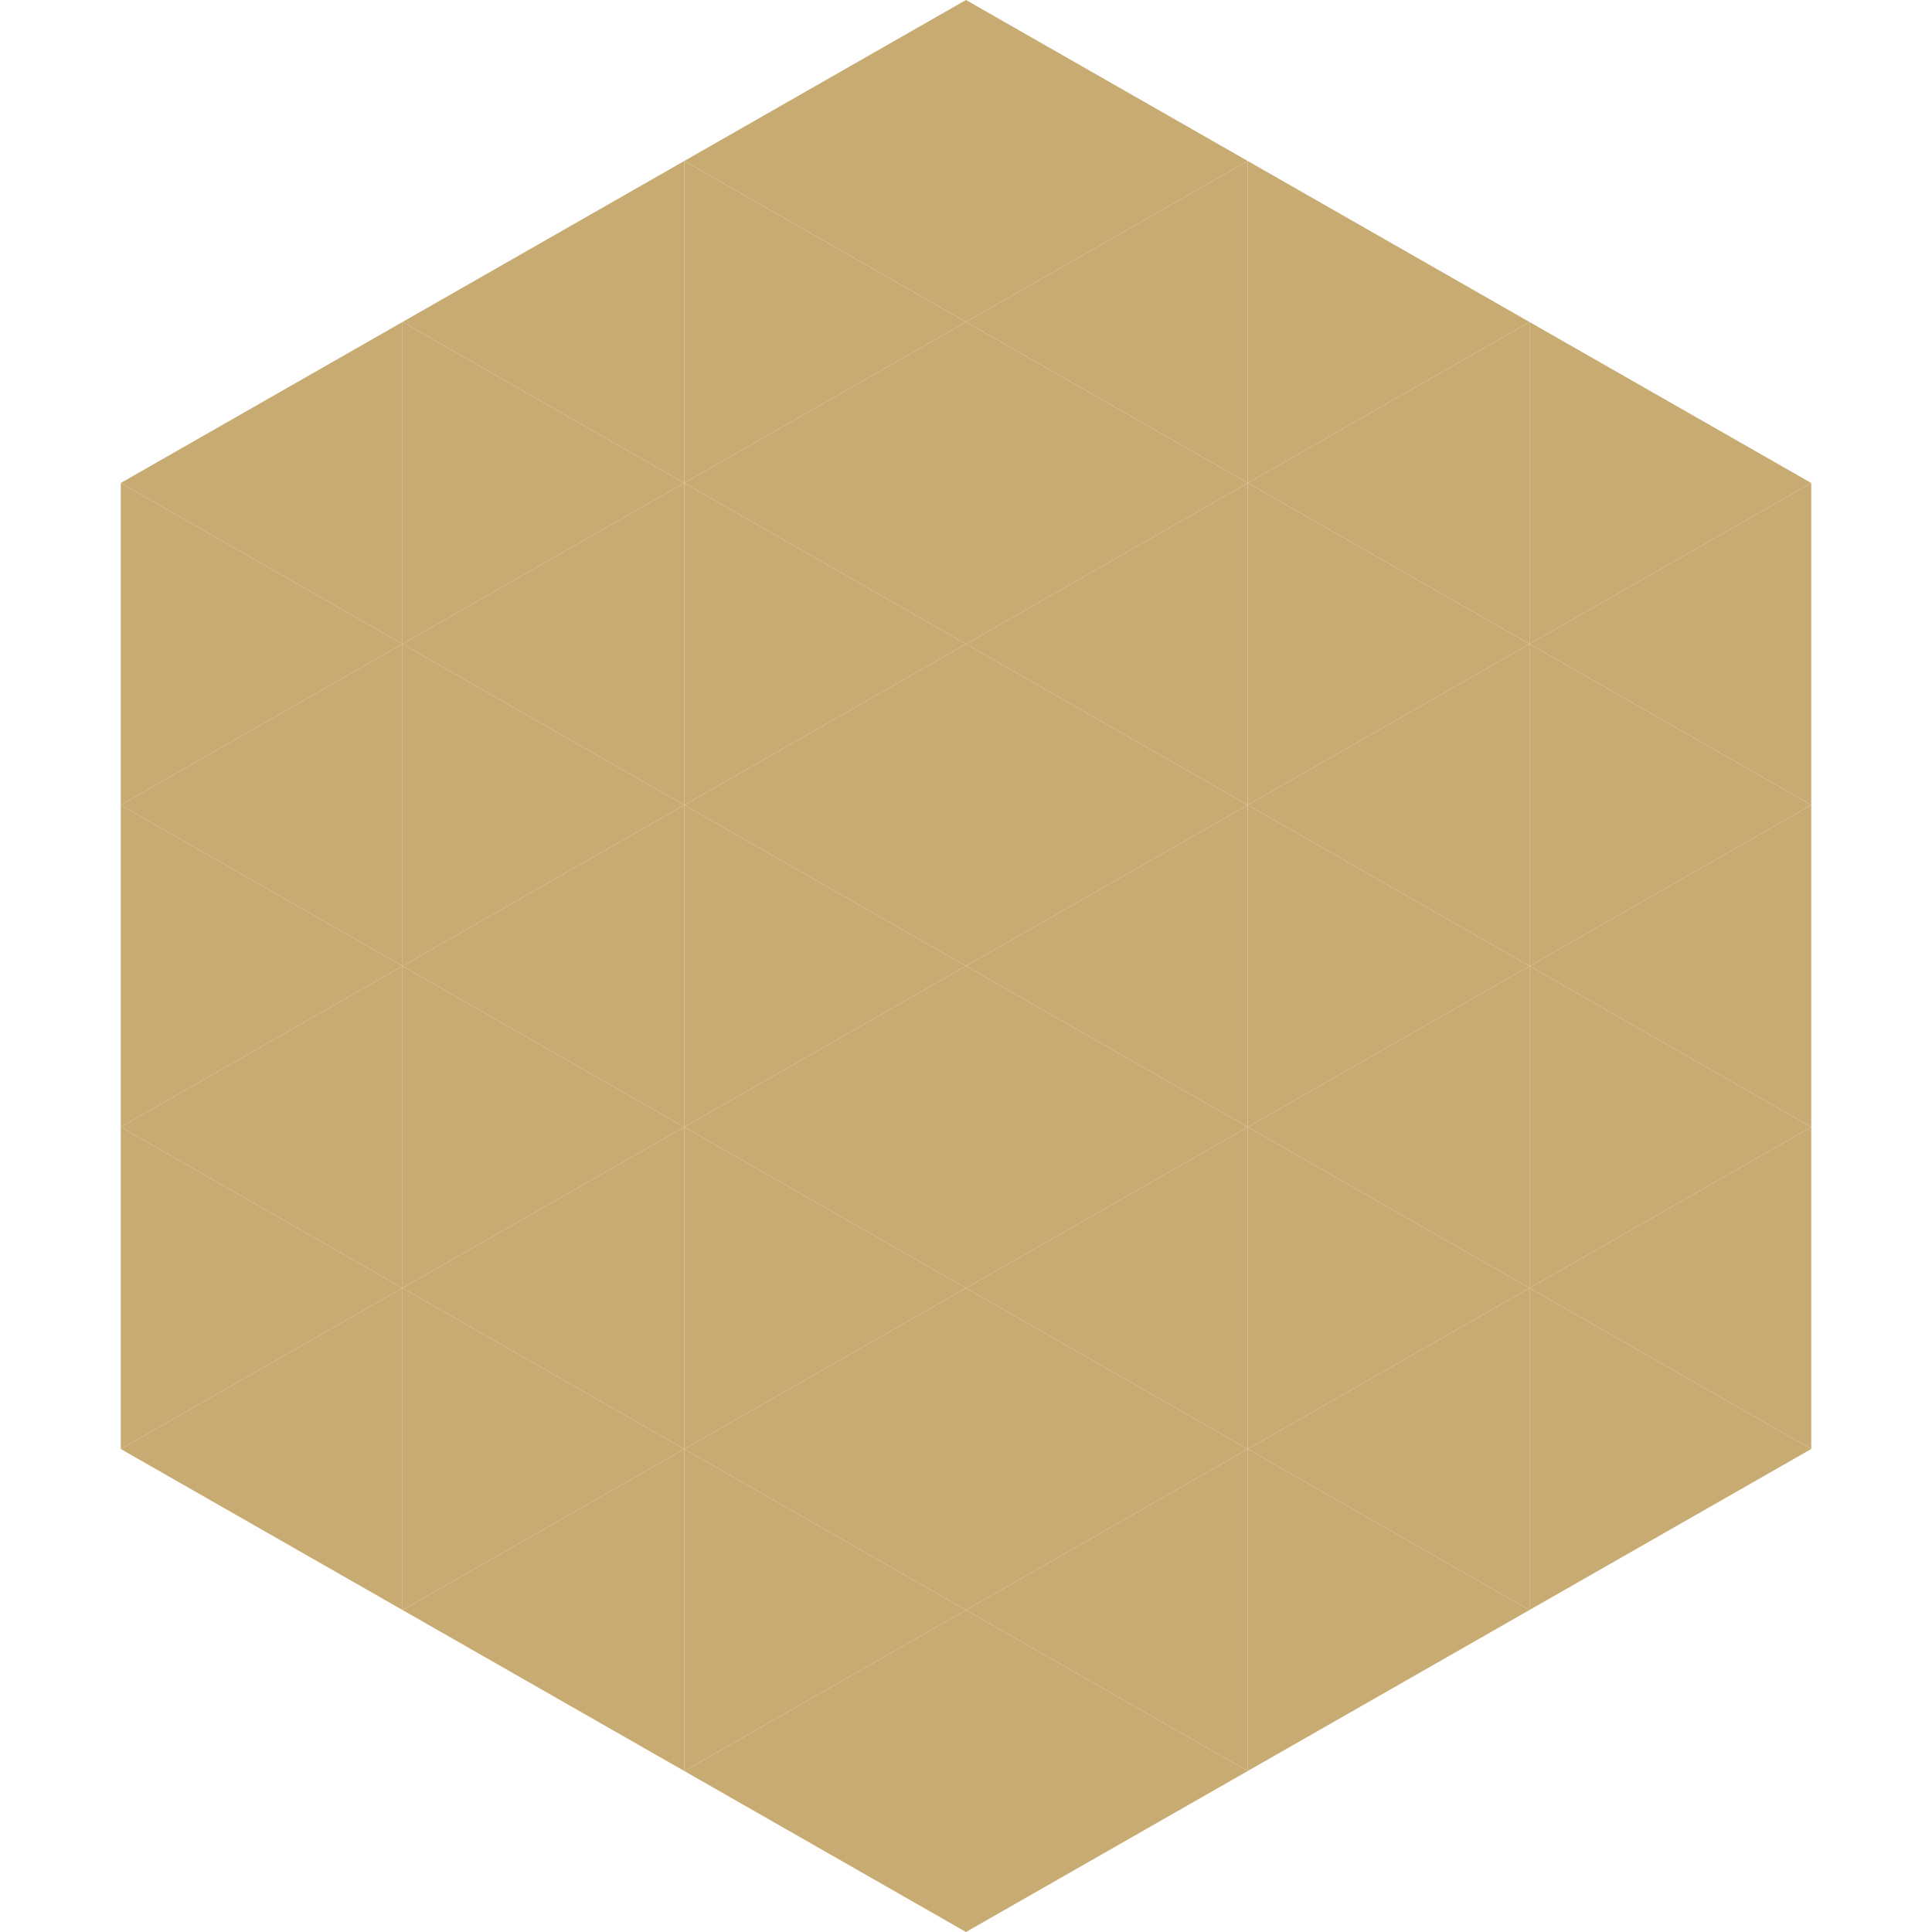 <?xml version="1.0"?>
<!-- Generated by SVGo -->
<svg width="240" height="240"
     xmlns="http://www.w3.org/2000/svg"
     xmlns:xlink="http://www.w3.org/1999/xlink">
<polygon points="50,40 15,60 50,80" style="fill:rgb(199,171,114)" />
<polygon points="190,40 225,60 190,80" style="fill:rgb(199,171,114)" />
<polygon points="15,60 50,80 15,100" style="fill:rgb(199,171,114)" />
<polygon points="225,60 190,80 225,100" style="fill:rgb(199,171,114)" />
<polygon points="50,80 15,100 50,120" style="fill:rgb(199,171,114)" />
<polygon points="190,80 225,100 190,120" style="fill:rgb(199,171,114)" />
<polygon points="15,100 50,120 15,140" style="fill:rgb(199,171,114)" />
<polygon points="225,100 190,120 225,140" style="fill:rgb(199,171,114)" />
<polygon points="50,120 15,140 50,160" style="fill:rgb(199,171,114)" />
<polygon points="190,120 225,140 190,160" style="fill:rgb(199,171,114)" />
<polygon points="15,140 50,160 15,180" style="fill:rgb(199,171,114)" />
<polygon points="225,140 190,160 225,180" style="fill:rgb(199,171,114)" />
<polygon points="50,160 15,180 50,200" style="fill:rgb(199,171,114)" />
<polygon points="190,160 225,180 190,200" style="fill:rgb(199,171,114)" />
<polygon points="15,180 50,200 15,220" style="fill:rgb(255,255,255); fill-opacity:0" />
<polygon points="225,180 190,200 225,220" style="fill:rgb(255,255,255); fill-opacity:0" />
<polygon points="50,0 85,20 50,40" style="fill:rgb(255,255,255); fill-opacity:0" />
<polygon points="190,0 155,20 190,40" style="fill:rgb(255,255,255); fill-opacity:0" />
<polygon points="85,20 50,40 85,60" style="fill:rgb(199,171,114)" />
<polygon points="155,20 190,40 155,60" style="fill:rgb(199,171,114)" />
<polygon points="50,40 85,60 50,80" style="fill:rgb(199,171,114)" />
<polygon points="190,40 155,60 190,80" style="fill:rgb(199,171,114)" />
<polygon points="85,60 50,80 85,100" style="fill:rgb(199,171,114)" />
<polygon points="155,60 190,80 155,100" style="fill:rgb(199,171,114)" />
<polygon points="50,80 85,100 50,120" style="fill:rgb(199,171,114)" />
<polygon points="190,80 155,100 190,120" style="fill:rgb(199,171,114)" />
<polygon points="85,100 50,120 85,140" style="fill:rgb(199,171,114)" />
<polygon points="155,100 190,120 155,140" style="fill:rgb(199,171,114)" />
<polygon points="50,120 85,140 50,160" style="fill:rgb(199,171,114)" />
<polygon points="190,120 155,140 190,160" style="fill:rgb(199,171,114)" />
<polygon points="85,140 50,160 85,180" style="fill:rgb(199,171,114)" />
<polygon points="155,140 190,160 155,180" style="fill:rgb(199,171,114)" />
<polygon points="50,160 85,180 50,200" style="fill:rgb(199,171,114)" />
<polygon points="190,160 155,180 190,200" style="fill:rgb(199,171,114)" />
<polygon points="85,180 50,200 85,220" style="fill:rgb(199,171,114)" />
<polygon points="155,180 190,200 155,220" style="fill:rgb(199,171,114)" />
<polygon points="120,0 85,20 120,40" style="fill:rgb(199,171,114)" />
<polygon points="120,0 155,20 120,40" style="fill:rgb(199,171,114)" />
<polygon points="85,20 120,40 85,60" style="fill:rgb(199,171,114)" />
<polygon points="155,20 120,40 155,60" style="fill:rgb(199,171,114)" />
<polygon points="120,40 85,60 120,80" style="fill:rgb(199,171,114)" />
<polygon points="120,40 155,60 120,80" style="fill:rgb(199,171,114)" />
<polygon points="85,60 120,80 85,100" style="fill:rgb(199,171,114)" />
<polygon points="155,60 120,80 155,100" style="fill:rgb(199,171,114)" />
<polygon points="120,80 85,100 120,120" style="fill:rgb(199,171,114)" />
<polygon points="120,80 155,100 120,120" style="fill:rgb(199,171,114)" />
<polygon points="85,100 120,120 85,140" style="fill:rgb(199,171,114)" />
<polygon points="155,100 120,120 155,140" style="fill:rgb(199,171,114)" />
<polygon points="120,120 85,140 120,160" style="fill:rgb(199,171,114)" />
<polygon points="120,120 155,140 120,160" style="fill:rgb(199,171,114)" />
<polygon points="85,140 120,160 85,180" style="fill:rgb(199,171,114)" />
<polygon points="155,140 120,160 155,180" style="fill:rgb(199,171,114)" />
<polygon points="120,160 85,180 120,200" style="fill:rgb(199,171,114)" />
<polygon points="120,160 155,180 120,200" style="fill:rgb(199,171,114)" />
<polygon points="85,180 120,200 85,220" style="fill:rgb(199,171,114)" />
<polygon points="155,180 120,200 155,220" style="fill:rgb(199,171,114)" />
<polygon points="120,200 85,220 120,240" style="fill:rgb(199,171,114)" />
<polygon points="120,200 155,220 120,240" style="fill:rgb(199,171,114)" />
<polygon points="85,220 120,240 85,260" style="fill:rgb(255,255,255); fill-opacity:0" />
<polygon points="155,220 120,240 155,260" style="fill:rgb(255,255,255); fill-opacity:0" />
</svg>
